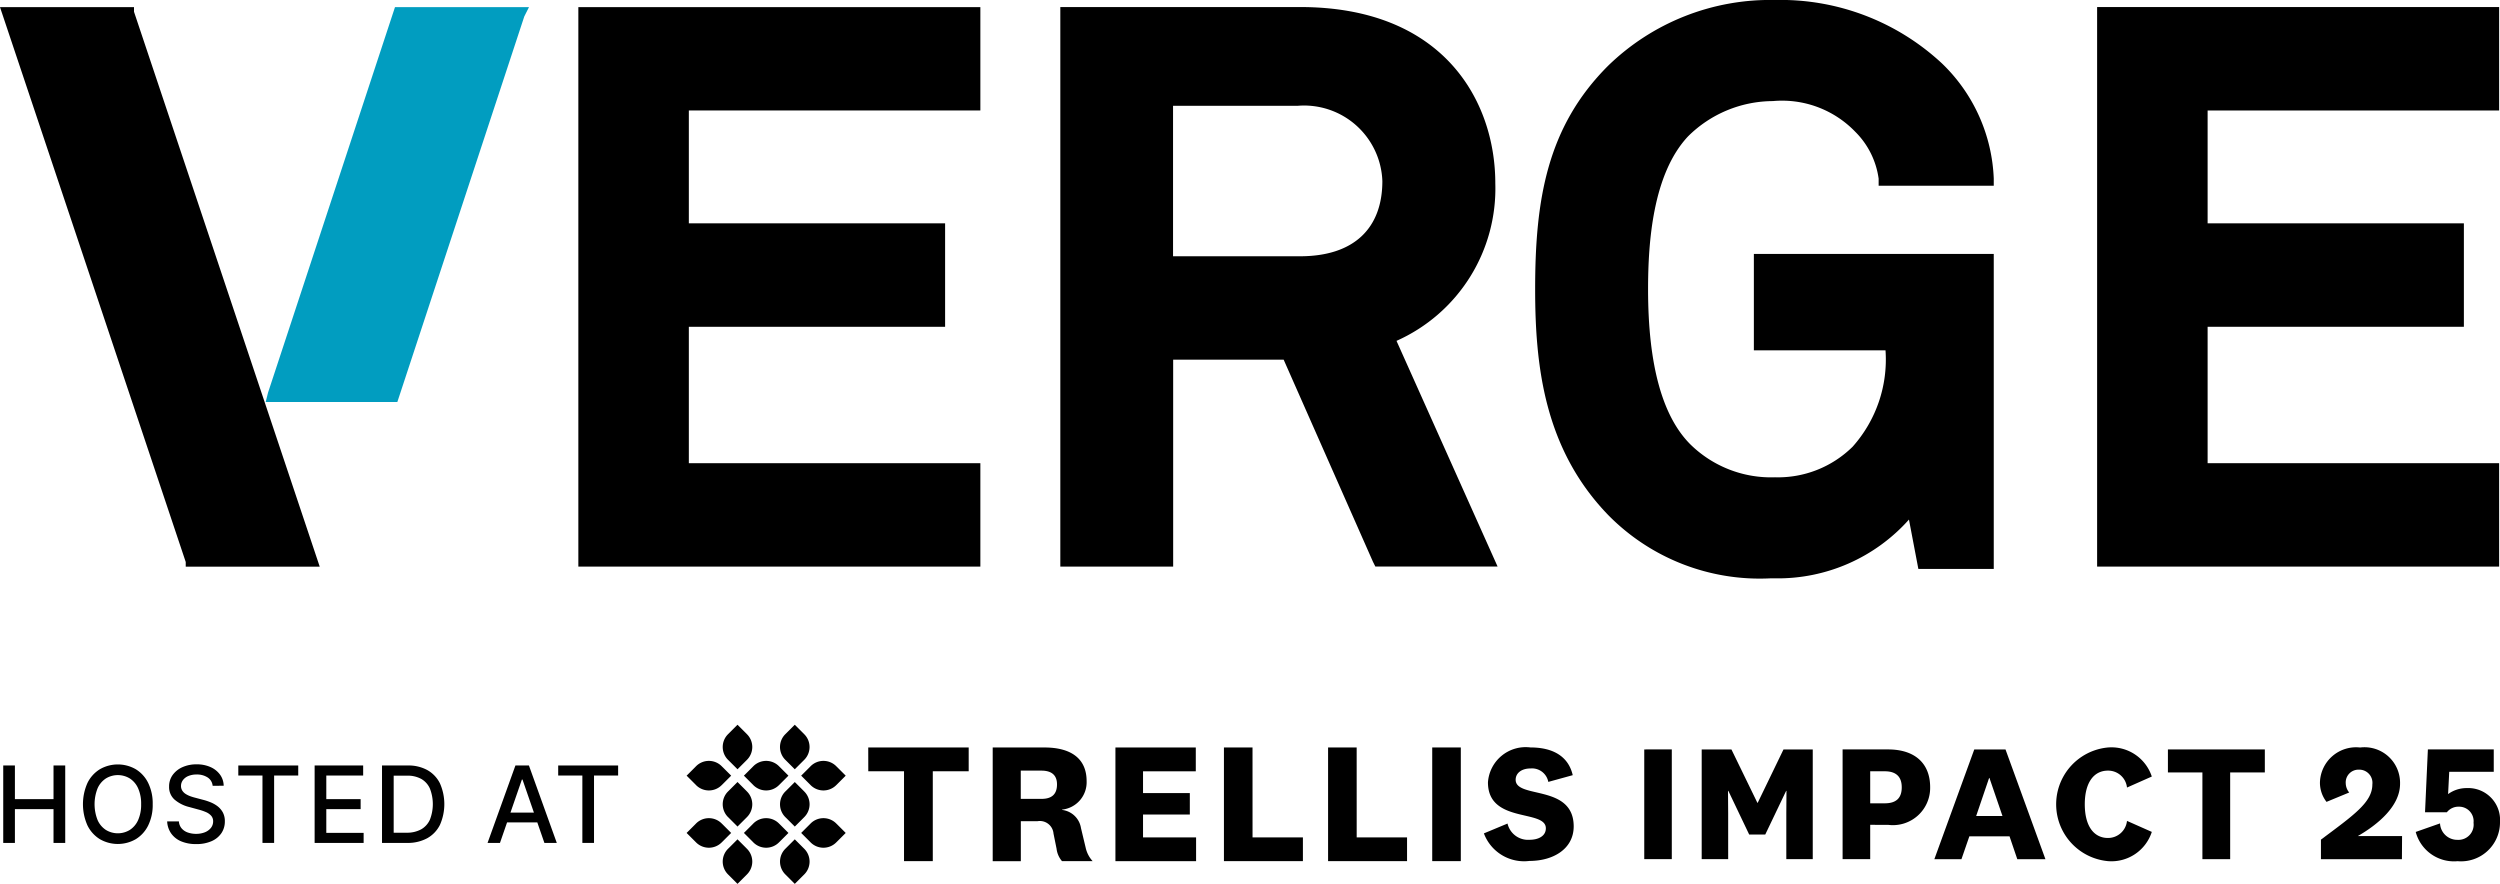 <svg xmlns="http://www.w3.org/2000/svg" width="124.441" height="43.995" viewBox="0 0 124.441 43.995">
  <g id="verge_TI25_logo_primary" transform="translate(-1.438)">
    <g id="Group_18" data-name="Group 18" transform="translate(1.438)">
      <g id="Group_17" data-name="Group 17" transform="translate(0)">
        <path id="Path_81" data-name="Path 81" d="M165.025,29.847h20.011V24.7H170.525V17.911h12.756V12.761H170.525V7.144h14.511V2H165.025Z" transform="translate(-136.237 -1.644)"/>
        <path id="Path_82" data-name="Path 82" d="M323,10.772c0-4.1-2.575-8.777-9.713-8.777H301.348V29.847h5.617v-10.3h5.5l4.447,10.064.117.234h6.085l-5.032-11.234A8.3,8.3,0,0,0,323,10.772ZM306.965,6.91h6.2a3.9,3.9,0,0,1,4.213,3.745c0,2.341-1.4,3.745-4.1,3.745h-6.319V6.91Z" transform="translate(-248.569 -1.644)"/>
        <path id="Path_83" data-name="Path 83" d="M446.676,17.437h6.436a6.513,6.513,0,0,1-1.638,4.8,5.286,5.286,0,0,1-3.862,1.521,5.731,5.731,0,0,1-4.213-1.638q-2.106-2.106-2.106-7.724c0-2.341.234-5.734,1.989-7.607A6.021,6.021,0,0,1,447.5,5.032a5.058,5.058,0,0,1,4.1,1.521,4.069,4.069,0,0,1,1.17,2.341v.351H458.5V8.894a8.4,8.4,0,0,0-2.575-5.734A11.784,11.784,0,0,0,447.613,0,11.572,11.572,0,0,0,439.3,3.277c-3.043,3.043-3.628,6.67-3.628,11.117,0,3.862.468,7.958,3.628,11.234a10.576,10.576,0,0,0,8.075,3.16h.234a8.741,8.741,0,0,0,6.67-2.926l.468,2.458H458.5V12.639H446.559v4.8h.117Z" transform="translate(-359.258 0)"/>
        <path id="Path_84" data-name="Path 84" d="M614.62,7.144V1.995H594.609V29.847H614.62V24.7H600.109V17.91h12.756V12.761H600.109V7.144Z" transform="translate(-490.222 -1.644)"/>
        <path id="Path_85" data-name="Path 85" d="M8.108,2H1.438l9.245,27.618v.234h6.67L8.108,2.229Z" transform="translate(-1.438 -1.644)"/>
      </g>
      <path id="Path_86" data-name="Path 86" d="M76.7,21.187l-.117.468h6.553L89.455,2.463,89.689,2h-6.67Z" transform="translate(-63.358 -1.644)" fill="#019dc0"/>
    </g>
    <g id="Group_25" data-name="Group 25" transform="translate(1.599 36.075)">
      <g id="Group_23" data-name="Group 23" transform="translate(34.015)">
        <g id="Group_19" data-name="Group 19">
          <path id="Path_87" data-name="Path 87" d="M207.065,205.469l-.475-.475-.475.475a.9.9,0,0,0,0,1.267l.475.475.475-.475A.9.9,0,0,0,207.065,205.469Z" transform="translate(-204.056 -204.994)"/>
          <path id="Path_88" data-name="Path 88" d="M213.585,216.419l.475-.475-.475-.475a.9.9,0,0,0-1.267,0l-.475.475.475.475A.9.9,0,0,0,213.585,216.419Z" transform="translate(-208.991 -213.409)"/>
          <path id="Path_89" data-name="Path 89" d="M222.793,223.414l.475-.475a.9.9,0,0,0,0-1.267l-.475-.475-.475.475a.9.9,0,0,0,0,1.267Z" transform="translate(-217.407 -218.345)"/>
          <path id="Path_90" data-name="Path 90" d="M222.317,205.469a.9.9,0,0,0,0,1.267l.475.475.475-.475a.9.9,0,0,0,0-1.267l-.475-.475Z" transform="translate(-217.407 -204.994)"/>
          <path id="Path_91" data-name="Path 91" d="M206.115,222.938l.475.475.475-.475a.9.9,0,0,0,0-1.267l-.475-.475-.475.475A.9.9,0,0,0,206.115,222.938Z" transform="translate(-204.056 -218.345)"/>
          <path id="Path_92" data-name="Path 92" d="M222.793,237.4l-.475.475a.9.9,0,0,0,0,1.267l.475.475.475-.475a.9.9,0,0,0,0-1.267Z" transform="translate(-217.407 -231.696)"/>
          <path id="Path_93" data-name="Path 93" d="M229.787,231.671a.9.9,0,0,0-1.267,0l-.475.475.475.475a.9.9,0,0,0,1.267,0l.475-.475Z" transform="translate(-222.342 -226.76)"/>
          <path id="Path_94" data-name="Path 94" d="M213.585,231.671a.9.9,0,0,0-1.267,0l-.475.475.475.475a.9.9,0,0,0,1.267,0l.475-.475Z" transform="translate(-208.991 -226.76)"/>
          <path id="Path_95" data-name="Path 95" d="M229.787,216.419l.475-.475-.475-.475a.9.9,0,0,0-1.267,0l-.475.475.475.475A.9.9,0,0,0,229.787,216.419Z" transform="translate(-222.342 -213.409)"/>
          <path id="Path_96" data-name="Path 96" d="M197.383,216.419l.475-.475-.475-.475a.9.9,0,0,0-1.267,0l-.475.475.475.475A.9.9,0,0,0,197.383,216.419Z" transform="translate(-195.64 -213.409)"/>
          <path id="Path_97" data-name="Path 97" d="M206.59,237.4l-.475.475a.9.9,0,0,0,0,1.267l.475.475.475-.475a.9.9,0,0,0,0-1.267Z" transform="translate(-204.056 -231.696)"/>
          <path id="Path_98" data-name="Path 98" d="M197.383,231.671a.9.9,0,0,0-1.267,0l-.475.475.475.475a.9.9,0,0,0,1.267,0l.475-.475Z" transform="translate(-195.64 -226.76)"/>
        </g>
        <g id="Group_20" data-name="Group 20" transform="translate(9.044 1.131)">
          <path id="Path_99" data-name="Path 99" d="M247.035,212.609h1.779v4.473h1.432v-4.473h1.787v-1.186h-5Z" transform="translate(-247.035 -211.423)"/>
          <path id="Path_100" data-name="Path 100" d="M286.616,215.439a1.077,1.077,0,0,0-.94-.906v-.017a1.368,1.368,0,0,0,1.22-1.415c0-1.144-.8-1.677-2.1-1.677h-2.575v5.659h1.4v-1.991h.839a.682.682,0,0,1,.788.618l.152.754a1.156,1.156,0,0,0,.271.618h1.525a1.451,1.451,0,0,1-.347-.669Zm-1.965-1.457h-1.033v-1.406h1.025c.534,0,.779.246.779.686,0,.491-.263.72-.771.72Z" transform="translate(-276.028 -211.423)"/>
          <path id="Path_101" data-name="Path 101" d="M318.3,214.761h2.329v-1.067H318.3v-1.084h2.626v-1.186h-4v5.659h4.015V215.9H318.3Z" transform="translate(-304.624 -211.423)"/>
          <path id="Path_102" data-name="Path 102" d="M349.054,211.423h-1.423v5.659h3.931V215.9h-2.507Z" transform="translate(-329.928 -211.423)"/>
          <path id="Path_103" data-name="Path 103" d="M378.511,211.423h-1.423v5.659h3.931V215.9h-2.507Z" transform="translate(-354.201 -211.423)"/>
          <rect id="Rectangle_4" data-name="Rectangle 4" width="1.423" height="5.658" transform="translate(28.071 0)"/>
          <path id="Path_104" data-name="Path 104" d="M422.727,213.031c0-.327.286-.563.743-.563a.825.825,0,0,1,.882.669l1.216-.335c-.212-.922-.963-1.38-2.106-1.38a1.882,1.882,0,0,0-2.114,1.739c0,2.065,2.882,1.322,2.882,2.286,0,.384-.367.571-.808.571a1.046,1.046,0,0,1-1.1-.808l-1.176.49a2.135,2.135,0,0,0,2.27,1.371c1.167,0,2.2-.588,2.2-1.723C425.609,213.236,422.727,213.995,422.727,213.031Z" transform="translate(-390.503 -211.423)"/>
        </g>
        <g id="Group_21" data-name="Group 21" transform="translate(47.666 1.131)">
          <path id="Path_105" data-name="Path 105" d="M467.871,211.981v5.462H466.5v-5.462Z" transform="translate(-466.497 -211.883)"/>
          <path id="Path_106" data-name="Path 106" d="M485.924,216.217h-.8l-1.038-2.175h-.016l.008,1.12v2.281H482.76v-5.462h1.48l1.292,2.657h.016l1.284-2.657h1.456v5.462h-1.316v-2.281l.008-1.12h-.016Z" transform="translate(-479.898 -211.883)"/>
          <path id="Path_107" data-name="Path 107" d="M524,215.734v1.709h-1.374v-5.462h2.265c1.316,0,2.093.679,2.093,1.881a1.855,1.855,0,0,1-2.093,1.873Zm.728-2.666H524v1.595h.728c.581,0,.842-.278.842-.793C525.572,213.371,525.318,213.069,524.729,213.069Z" transform="translate(-512.75 -211.883)"/>
          <path id="Path_108" data-name="Path 108" d="M552.3,216.307h-2l-.393,1.137h-1.349l1.987-5.462H552.1l1.987,5.462h-1.4Zm-1.66-1.014h1.308L551.3,213.4h-.016Z" transform="translate(-534.115 -211.883)"/>
          <path id="Path_109" data-name="Path 109" d="M585.617,211.423a2.114,2.114,0,0,1,2.175,1.447l-1.235.548a.941.941,0,0,0-.948-.842c-.687,0-1.153.572-1.153,1.676s.466,1.676,1.153,1.676a.948.948,0,0,0,.948-.85l1.235.548a2.111,2.111,0,0,1-2.175,1.456,2.841,2.841,0,0,1,0-5.659Z" transform="translate(-562.525 -211.423)"/>
          <path id="Path_110" data-name="Path 110" d="M616.347,217.443v-4.317h-1.717v-1.145h4.824v1.145h-1.725v4.317Z" transform="translate(-588.561 -211.883)"/>
        </g>
        <g id="Group_22" data-name="Group 22" transform="translate(81.302 1.131)">
          <path id="Path_111" data-name="Path 111" d="M661.714,216.984h-4.031v-.973c1.627-1.218,2.559-1.856,2.559-2.747a.655.655,0,0,0-.671-.736.635.635,0,0,0-.654.671.755.755,0,0,0,.172.466l-1.128.466a1.547,1.547,0,0,1-.327-.989,1.8,1.8,0,0,1,2-1.717,1.771,1.771,0,0,1,1.987,1.807c0,1.12-1.12,2.036-2.1,2.6h2.2Z" transform="translate(-657.633 -211.423)"/>
          <path id="Path_112" data-name="Path 112" d="M685.331,211.981h3.279v1.112h-2.216l-.057,1.112a1.559,1.559,0,0,1,.932-.3,1.586,1.586,0,0,1,1.652,1.693,1.94,1.94,0,0,1-2.11,1.946,1.97,1.97,0,0,1-2.085-1.456l1.21-.425a.858.858,0,0,0,.875.818.756.756,0,0,0,.793-.85.721.721,0,0,0-.728-.8.733.733,0,0,0-.6.278h-1.087Z" transform="translate(-679.958 -211.883)"/>
        </g>
      </g>
      <g id="Group_24" data-name="Group 24" transform="translate(0 1.975)">
        <path id="Path_113" data-name="Path 113" d="M2.354,220.369v-3.854h.581v1.675H4.857v-1.675H5.44v3.854H4.857v-1.68H2.935v1.68Z" transform="translate(-2.354 -216.462)"/>
        <path id="Path_114" data-name="Path 114" d="M28.375,218.194a2.311,2.311,0,0,1-.226,1.061,1.653,1.653,0,0,1-.618.681,1.791,1.791,0,0,1-1.784,0,1.652,1.652,0,0,1-.618-.682,2.6,2.6,0,0,1,0-2.12,1.654,1.654,0,0,1,.618-.681,1.791,1.791,0,0,1,1.784,0,1.653,1.653,0,0,1,.618.681,2.312,2.312,0,0,1,.226,1.061Zm-.576,0a1.861,1.861,0,0,0-.151-.793,1.127,1.127,0,0,0-.414-.489,1.142,1.142,0,0,0-1.188,0,1.128,1.128,0,0,0-.413.489,2.148,2.148,0,0,0,0,1.586,1.128,1.128,0,0,0,.413.489,1.143,1.143,0,0,0,1.188,0,1.127,1.127,0,0,0,.414-.489,1.861,1.861,0,0,0,.151-.793Z" transform="translate(-20.935 -216.214)"/>
        <path id="Path_115" data-name="Path 115" d="M51.03,217.28a.554.554,0,0,0-.248-.415.961.961,0,0,0-.549-.148,1.032,1.032,0,0,0-.41.074.634.634,0,0,0-.268.2.48.48,0,0,0-.1.293.426.426,0,0,0,.065.237.55.55,0,0,0,.171.167,1.193,1.193,0,0,0,.229.111q.122.044.235.072l.376.1a2.86,2.86,0,0,1,.378.122,1.518,1.518,0,0,1,.36.2.988.988,0,0,1,.268.312.914.914,0,0,1,.1.446,1.029,1.029,0,0,1-.169.582,1.135,1.135,0,0,1-.487.4,1.834,1.834,0,0,1-.771.147,1.874,1.874,0,0,1-.749-.137,1.15,1.15,0,0,1-.495-.391,1.122,1.122,0,0,1-.2-.6h.584a.59.59,0,0,0,.136.347.715.715,0,0,0,.307.205,1.217,1.217,0,0,0,.411.067,1.161,1.161,0,0,0,.439-.078.724.724,0,0,0,.3-.218.515.515,0,0,0,.111-.328.408.408,0,0,0-.1-.28.732.732,0,0,0-.262-.181,2.614,2.614,0,0,0-.372-.126l-.455-.124a1.763,1.763,0,0,1-.733-.371.831.831,0,0,1-.27-.647.963.963,0,0,1,.181-.582,1.2,1.2,0,0,1,.49-.387,1.683,1.683,0,0,1,.7-.138,1.649,1.649,0,0,1,.692.137,1.166,1.166,0,0,1,.473.377.955.955,0,0,1,.181.551Z" transform="translate(-40.606 -216.215)"/>
        <path id="Path_116" data-name="Path 116" d="M68.842,217.015v-.5h2.983v.5h-1.2v3.354h-.58v-3.354Z" transform="translate(-57.141 -216.462)"/>
        <path id="Path_117" data-name="Path 117" d="M90.428,220.369v-3.854h2.416v.5H91.009v1.174h1.709v.5H91.009v1.18h1.858v.5Z" transform="translate(-74.928 -216.462)"/>
        <path id="Path_118" data-name="Path 118" d="M110.737,220.369h-1.248v-3.854h1.287a1.942,1.942,0,0,1,.973.231,1.538,1.538,0,0,1,.624.66,2.553,2.553,0,0,1,0,2.065,1.545,1.545,0,0,1-.634.665A2.014,2.014,0,0,1,110.737,220.369Zm-.666-.508h.634a1.46,1.46,0,0,0,.732-.167,1.04,1.04,0,0,0,.437-.484,2.135,2.135,0,0,0,0-1.544,1.03,1.03,0,0,0-.428-.48,1.4,1.4,0,0,0-.706-.164h-.67v2.838Z" transform="translate(-90.635 -216.462)"/>
        <path id="Path_119" data-name="Path 119" d="M139.964,220.369h-.618l1.387-3.854h.672l1.387,3.854h-.617l-1.09-3.154h-.03Zm.1-1.509h2v.489h-2Z" transform="translate(-115.238 -216.462)"/>
        <path id="Path_120" data-name="Path 120" d="M159.3,217.015v-.5h2.983v.5h-1.2v3.354h-.58v-3.354Z" transform="translate(-131.676 -216.462)"/>
      </g>
    </g>
  </g>
</svg>
